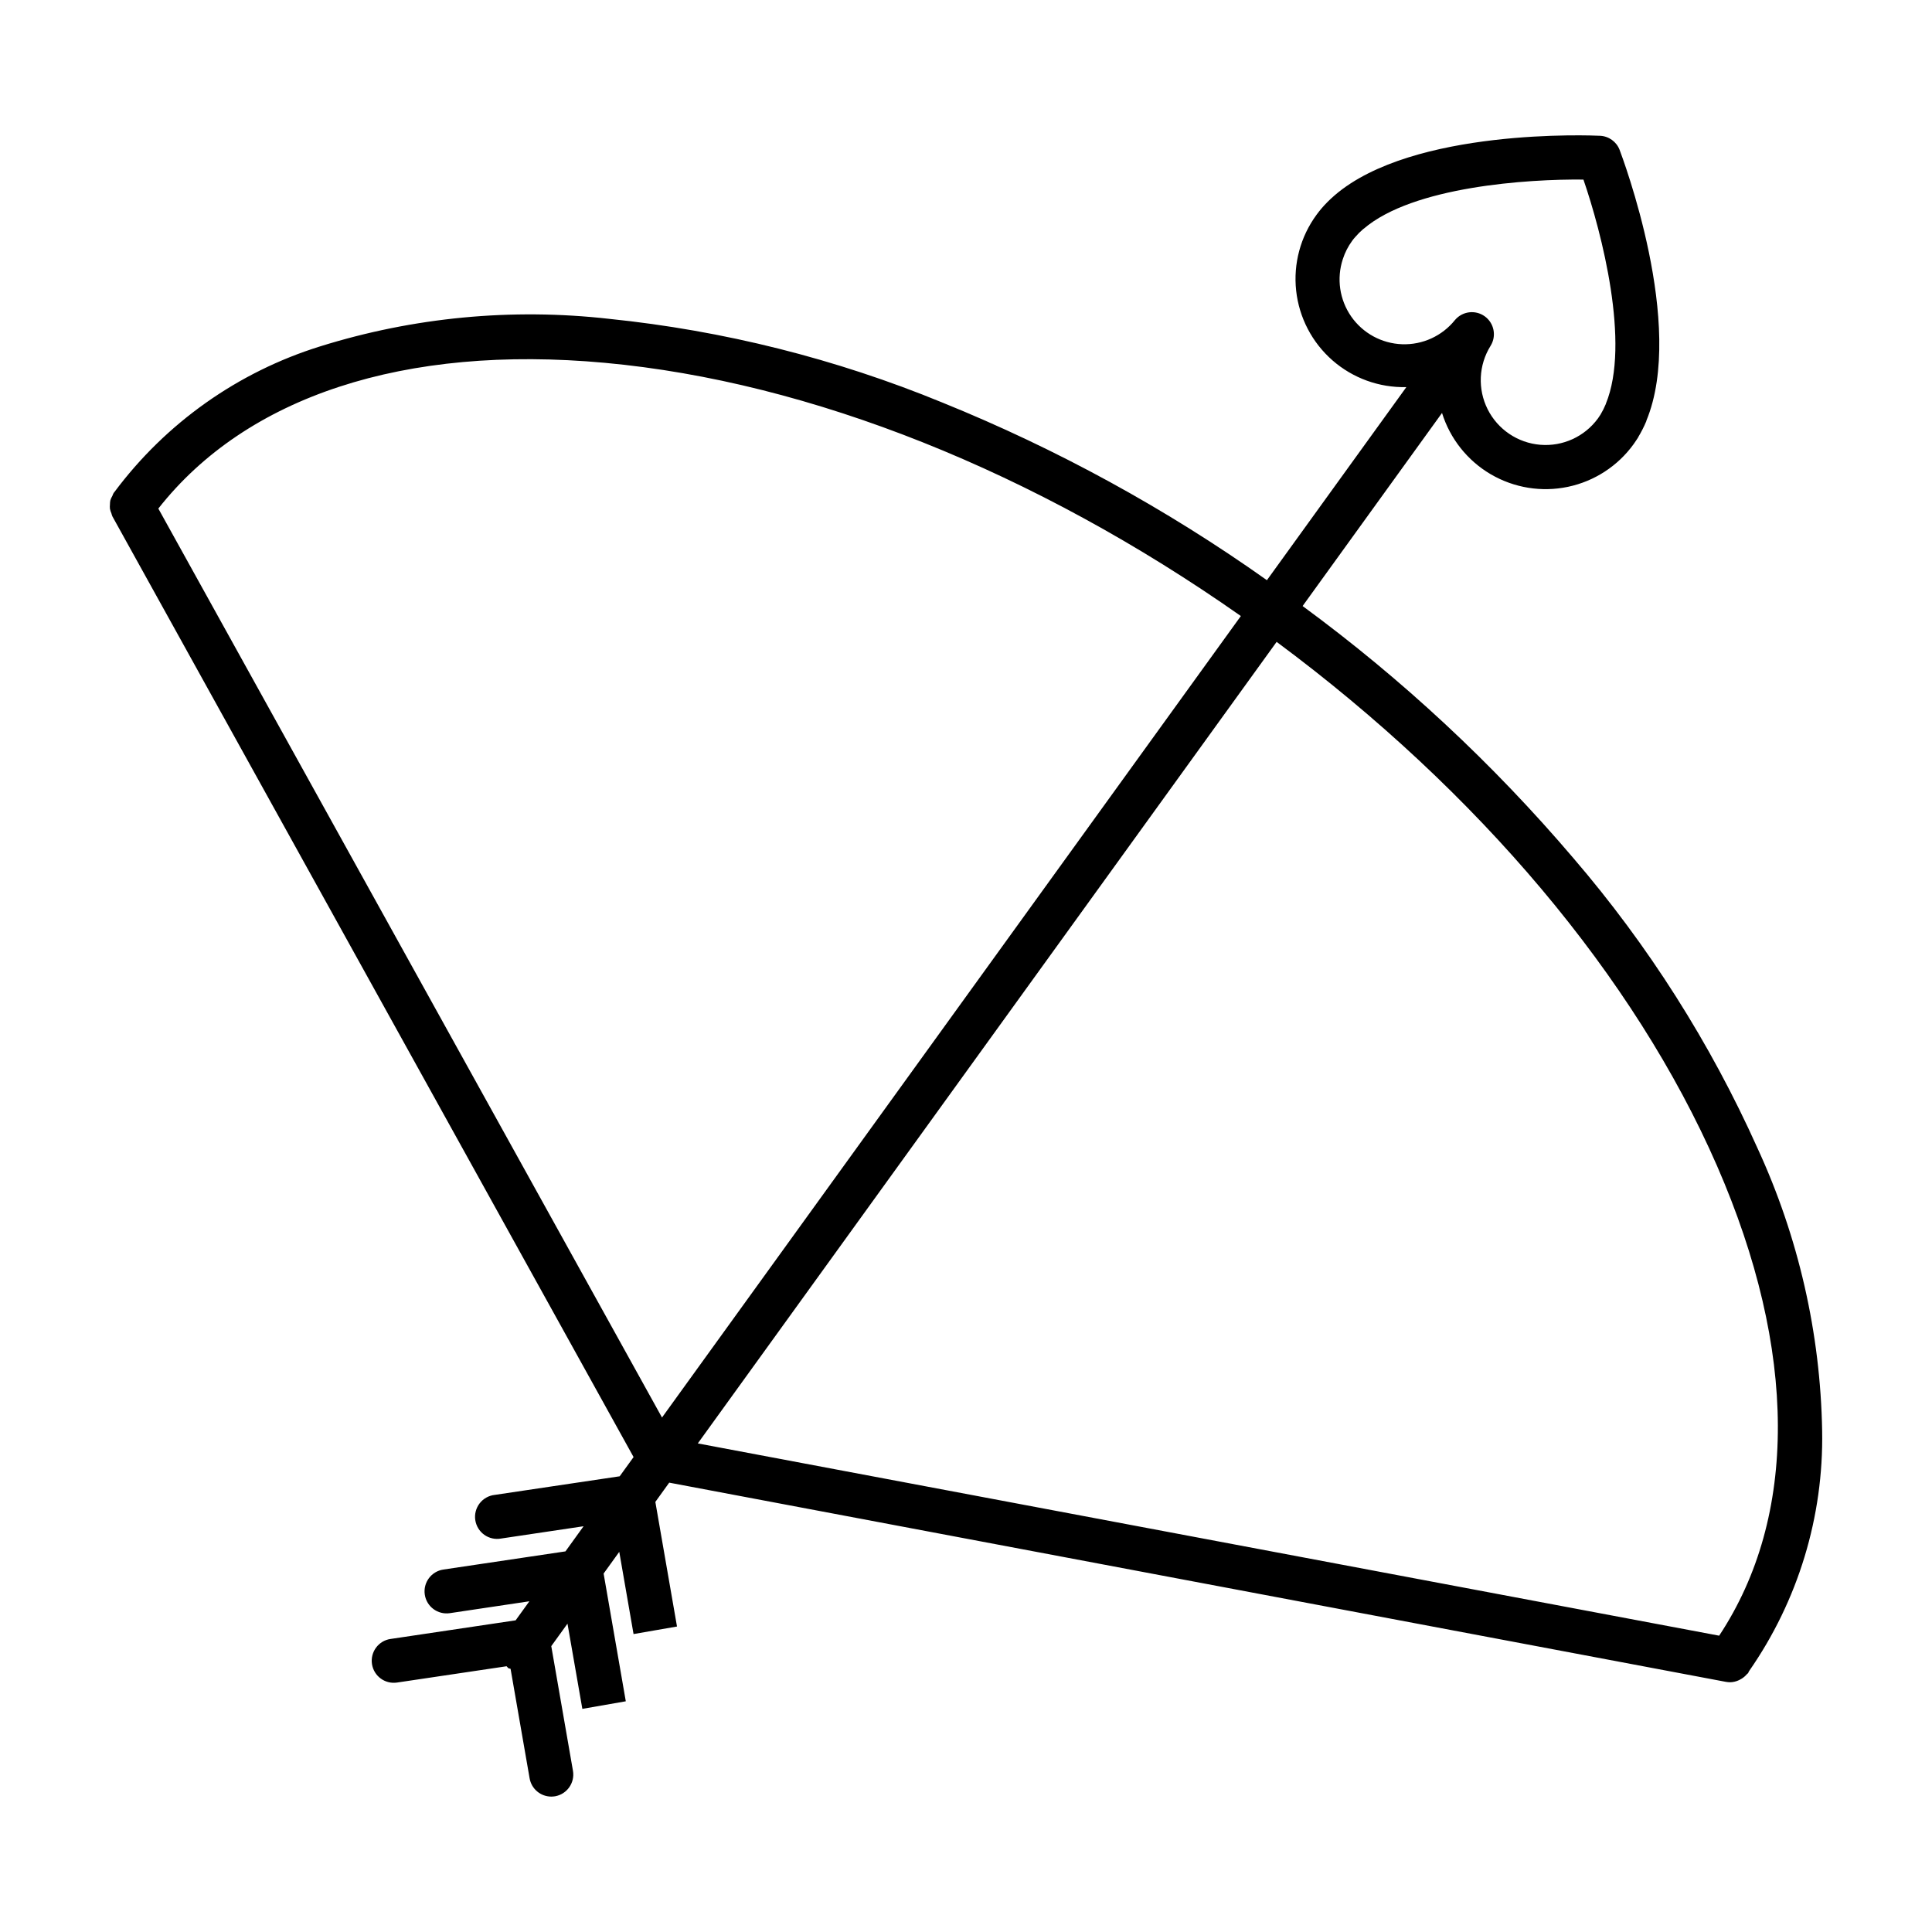 <?xml version="1.0" encoding="UTF-8"?>
<!-- Uploaded to: ICON Repo, www.iconrepo.com, Generator: ICON Repo Mixer Tools -->
<svg fill="#000000" width="800px" height="800px" version="1.1" viewBox="144 144 512 512" xmlns="http://www.w3.org/2000/svg">
 <path d="m607.42 587.04 0.125-0.203v-0.004c12.977-18.648 19.746-40.914 19.344-63.629-0.449-25.895-6.285-51.414-17.137-74.934-12.488-27.84-28.926-53.734-48.809-76.879-21.246-24.965-45.32-47.375-71.738-66.785l36.945-51.168c2.133 6.832 6.738 12.625 12.914 16.246 6.176 3.617 13.48 4.805 20.484 3.324 7.004-1.477 13.203-5.516 17.391-11.32 0.418-0.582 0.789-1.18 1.188-1.77v-0.043c0.828-1.375 1.555-2.809 2.176-4.289v-0.094c10.5-25.34-6.398-69.887-7.086-71.77-0.832-2.164-2.863-3.633-5.18-3.738-2.016-0.102-49.594-2.133-70.375 15.809l-0.062 0.062v-0.004c-1.219 1.051-2.356 2.191-3.402 3.41-0.449 0.527-0.883 1.086-1.309 1.668-4.25 5.793-6.176 12.969-5.394 20.109 0.785 7.141 4.219 13.73 9.625 18.461 5.41 4.731 12.395 7.262 19.578 7.09l-36.953 51.168c-26.762-18.977-55.637-34.777-86.043-47.09-28.223-11.602-57.973-19.07-88.332-22.176-25.738-2.906-51.805-0.422-76.531 7.305-21.781 6.781-40.859 20.281-54.496 38.57l-0.102 0.133-0.109 0.117-0.004 0.004c-0.137 0.25-0.254 0.516-0.344 0.785-0.227 0.375-0.41 0.773-0.543 1.191-0.07 0.363-0.105 0.738-0.105 1.109-0.039 0.371-0.039 0.746 0 1.117 0.082 0.43 0.215 0.852 0.395 1.25 0.066 0.27 0.152 0.535 0.262 0.789l138.11 249.28-3.684 5.094-33.156 4.938v-0.004c-1.574 0.184-3.004 0.996-3.969 2.254-0.961 1.258-1.375 2.852-1.141 4.418 0.234 1.566 1.094 2.973 2.379 3.894 1.289 0.922 2.894 1.281 4.453 0.996l21.867-3.258-4.801 6.66-32.363 4.816c-3.188 0.477-5.391 3.445-4.918 6.637 0.473 3.191 3.445 5.394 6.637 4.922l21.082-3.148-3.644 5.047-33.148 4.938-0.004-0.004c-3.191 0.473-5.391 3.445-4.918 6.637 0.473 3.191 3.445 5.394 6.637 4.918l29.039-4.32c0.172 0.156 0.27 0.355 0.457 0.496 0.188 0.141 0.41 0.086 0.598 0.188l5.047 29.016c0.484 2.797 2.91 4.84 5.746 4.844 0.34-0.004 0.68-0.031 1.016-0.086 3.164-0.574 5.277-3.594 4.723-6.766l-5.746-33.023 4.297-5.953c0.914 5.25 2.148 12.336 3.938 22.578l11.516-2.008s-4.684-26.906-5.879-33.852l4.148-5.754c0.906 5.188 2.094 12.051 3.785 21.789l11.516-2-5.738-33.023 3.676-5.102 280.06 52.797c0.359 0.059 0.719 0.094 1.082 0.102 0.816-0.016 1.621-0.207 2.359-0.559 0.211-0.098 0.418-0.207 0.613-0.332 0.57-0.332 1.074-0.762 1.496-1.266 0.086-0.109 0.227-0.148 0.316-0.27 0.086-0.117 0.078-0.25 0.148-0.352zm-107.55-374.39c0.559-1.73 1.391-3.359 2.465-4.824 0.25-0.34 0.504-0.668 0.789-0.977h-0.004c0.684-0.789 1.422-1.527 2.215-2.207h0.039c13.035-11.219 43.539-13.219 58.254-13.051 4.801 13.934 12.5 43.492 5.934 59.426v0.047c-0.398 0.965-0.867 1.898-1.402 2.797-0.211 0.348-0.441 0.684-0.684 1.023-3.535 4.836-9.332 7.484-15.301 6.988-5.969-0.496-11.25-4.066-13.938-9.418-2.684-5.356-2.391-11.719 0.781-16.805 1.621-2.606 0.945-6.019-1.539-7.816-2.488-1.797-5.941-1.363-7.91 0.992-3.391 4.219-8.574 6.59-13.984 6.402-5.41-0.188-10.414-2.914-13.508-7.356-3.09-4.445-3.91-10.086-2.207-15.223zm-313.91 66.125c23.371-29.719 65.109-43.508 118.36-38.621 54.449 4.992 114.07 28.859 168.52 67.102l-153.4 212.4zm296.36 35.328c53.441 39.66 94.844 88.742 116.71 138.86 21.387 49.02 21.418 92.977 0.566 124.51l-270.67-50.953z"/>
</svg>